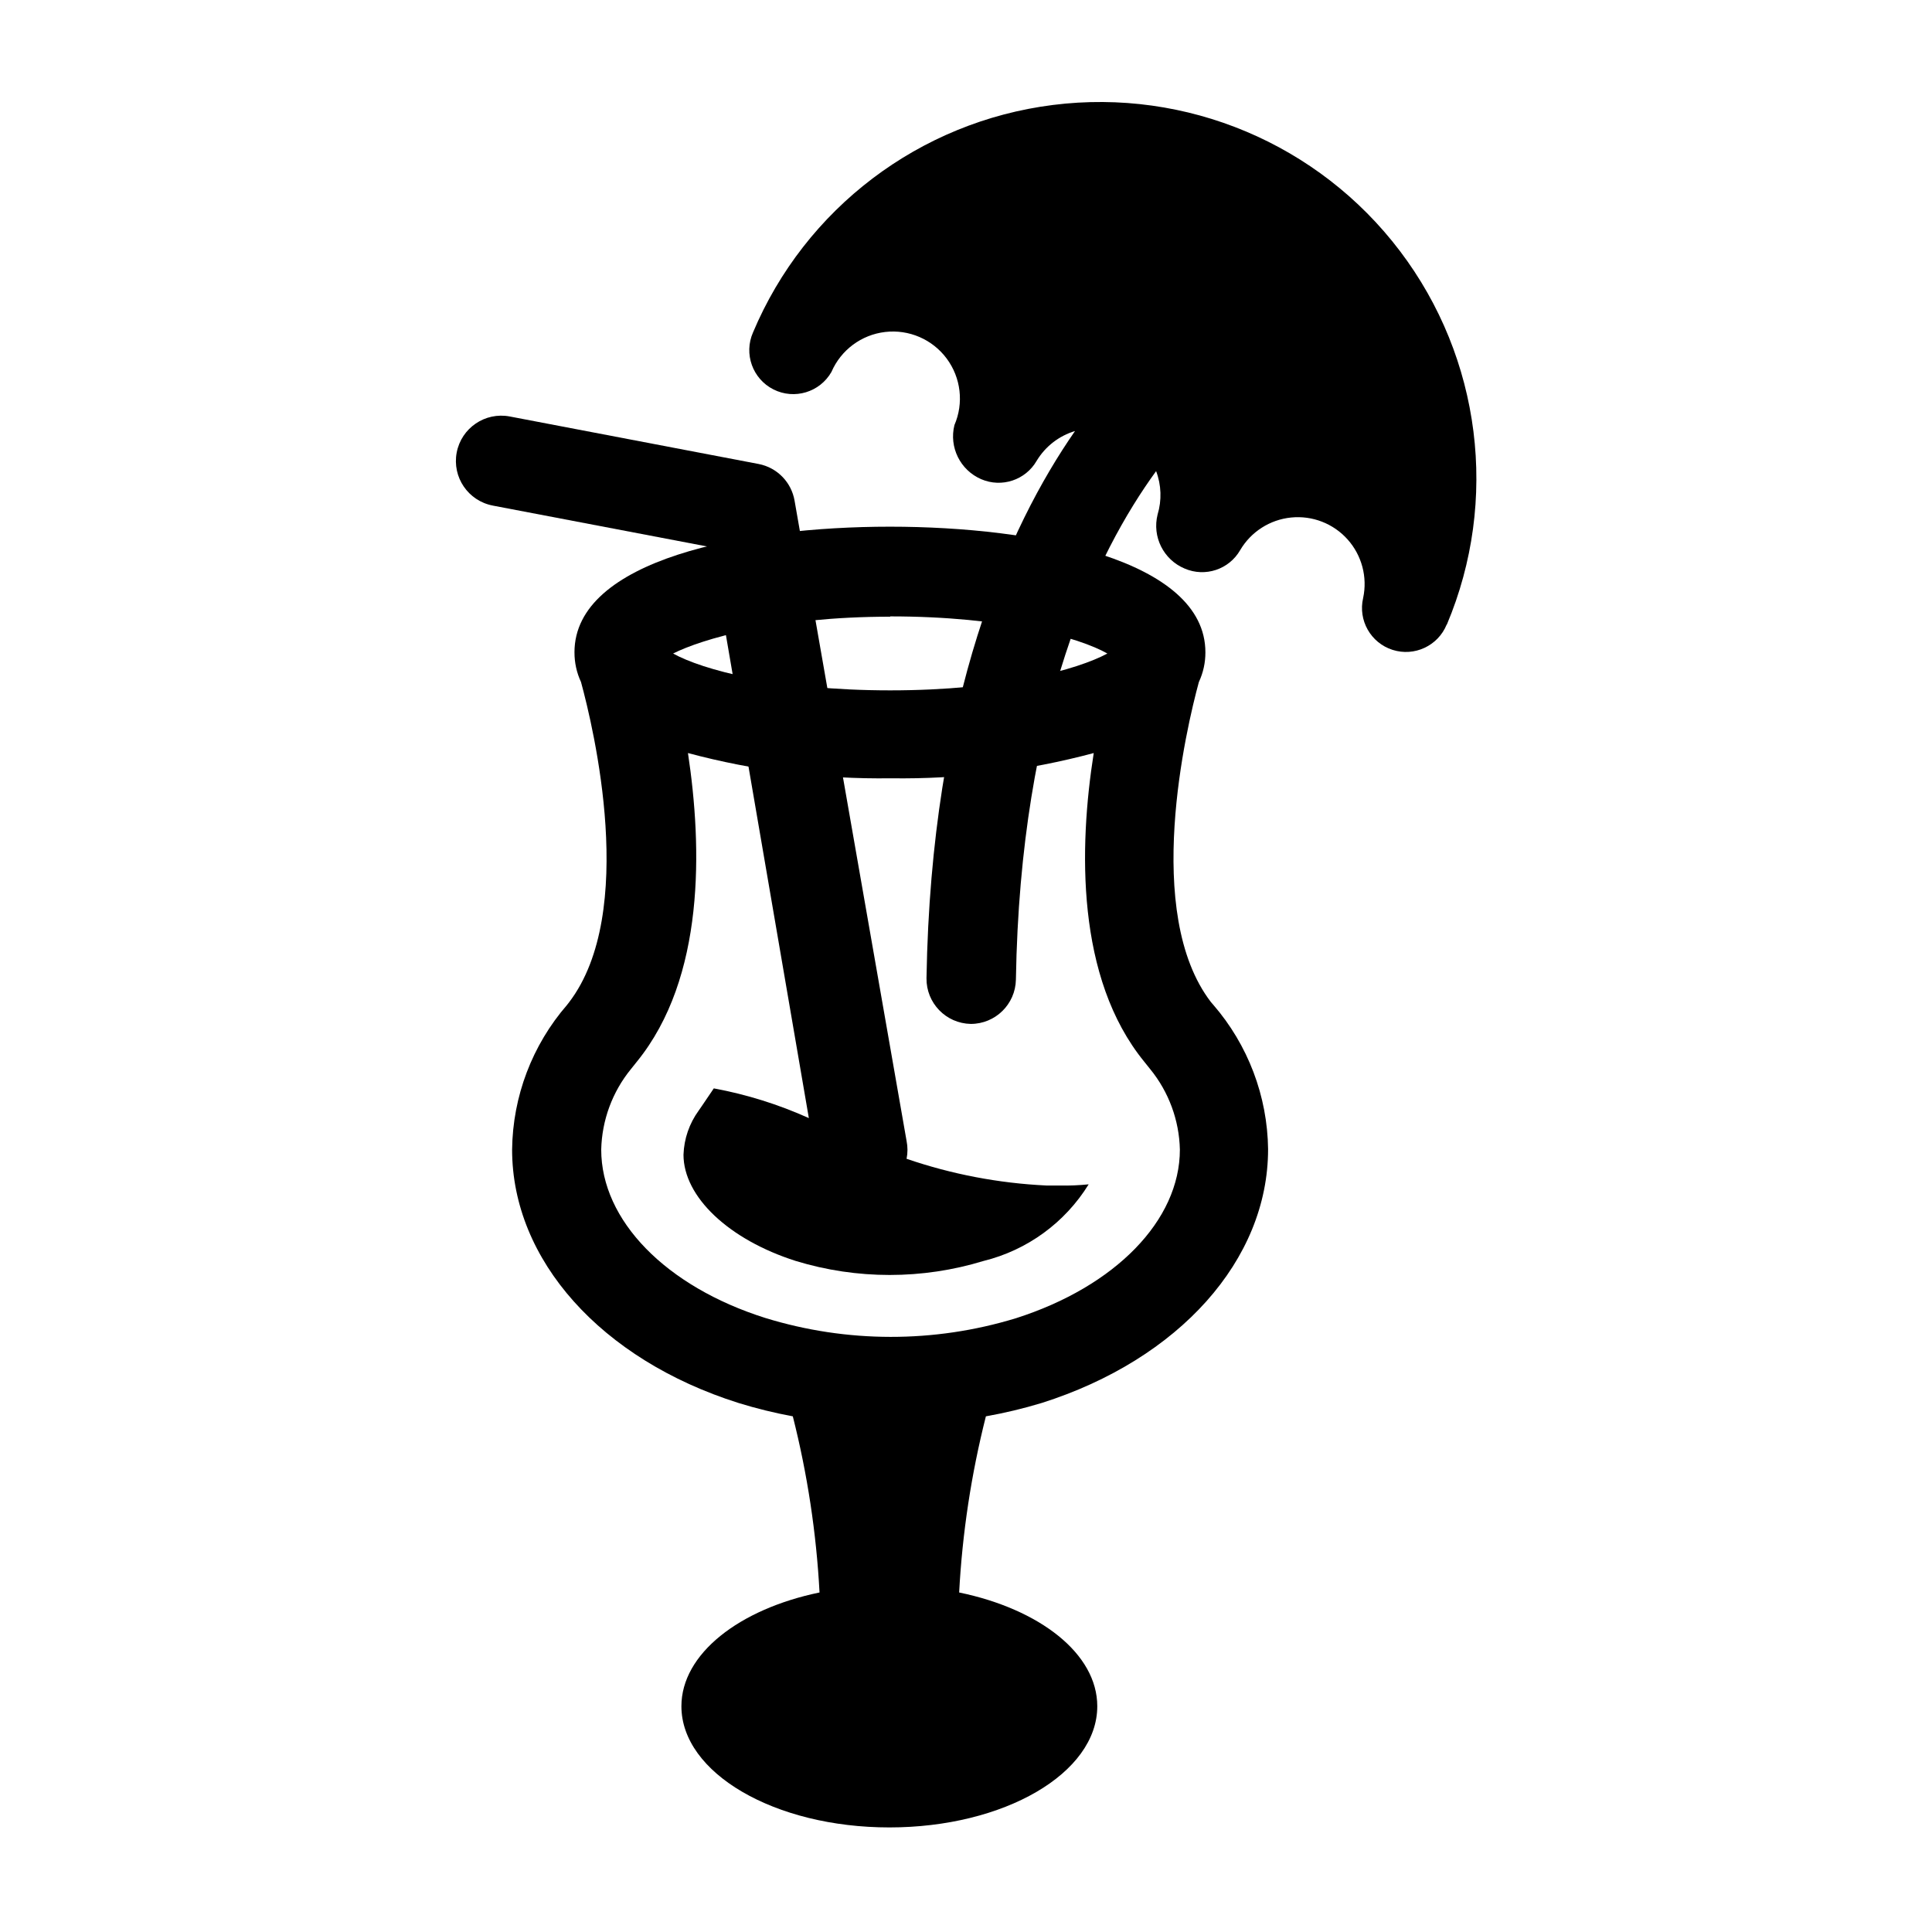 <?xml version="1.0" encoding="UTF-8"?>
<!-- Uploaded to: ICON Repo, www.svgrepo.com, Generator: ICON Repo Mixer Tools -->
<svg fill="#000000" width="800px" height="800px" version="1.1" viewBox="144 144 512 512" xmlns="http://www.w3.org/2000/svg">
 <g>
  <path d="m527.37 309.55c-2.309 5.617-8.547 8.52-14.332 6.668s-9.176-7.84-7.789-13.754c1.18-5.531-0.352-11.293-4.121-15.508-3.769-4.215-9.324-6.375-14.953-5.812-5.625 0.559-10.648 3.769-13.516 8.645-2.953 5.133-9.285 7.231-14.719 4.883-5.602-2.348-8.648-8.438-7.164-14.328 1.137-3.769 1-7.809-0.395-11.492-15.742 21.648-35.977 62.977-37.156 134.77-0.129 6.516-5.449 11.73-11.965 11.727-6.578-0.129-11.816-5.543-11.73-12.121 1.258-74.312 21.648-119.5 39.359-145h0.004c-4.246 1.273-7.863 4.082-10.156 7.871-2.953 5.133-9.285 7.231-14.723 4.883-5.547-2.402-8.543-8.461-7.082-14.328 2.516-5.82 1.734-12.543-2.047-17.633-3.785-5.094-9.996-7.777-16.297-7.047-6.301 0.73-11.73 4.769-14.246 10.59-3.074 5.387-9.828 7.426-15.367 4.637-5.535-2.793-7.918-9.434-5.418-15.105 13.824-32.852 44.121-55.828 79.48-60.281 35.359-4.457 70.41 10.293 91.945 38.688 21.539 28.398 26.289 66.125 12.465 98.973z"/>
  <path d="m432.51 457.86c-6.273 10.156-16.277 17.449-27.867 20.309-16.215 4.949-33.539 4.949-49.754 0-17.789-5.668-29.758-17.004-29.758-28.184h0.004c0.145-4.195 1.543-8.254 4.012-11.648l0.867-1.258 3.148-4.644v-0.004c8.684 1.605 17.141 4.25 25.191 7.875l-25.977-151.3-57.781-11.02v-0.004c-6.523-1.238-10.805-7.527-9.566-14.051 1.242-6.519 7.531-10.801 14.055-9.562l65.969 12.594h-0.004c4.902 0.949 8.699 4.84 9.527 9.762l29.676 169.64c0.316 1.559 0.316 3.168 0 4.727 11.961 4.102 24.445 6.484 37.078 7.082h3.699c2.363 0.055 4.856-0.051 7.481-0.312z"/>
  <path d="m420.07 515.8c36.449-11.57 59.984-37.941 59.984-67.227h0.004c-0.168-14.102-5.328-27.684-14.566-38.34l-0.551-0.629c-18.184-23.617-6.535-72.738-3.227-84.859 1.152-2.465 1.742-5.152 1.73-7.871 0-24.562-45.027-33.297-83.602-33.297s-83.602 8.738-83.602 33.297h0.004c-0.012 2.719 0.578 5.406 1.73 7.871 3.305 12.121 15.035 61.008-3.148 84.859l-0.551 0.707v0.004c-9.238 10.652-14.398 24.234-14.562 38.336 0 29.285 23.617 55.656 59.984 67.148 4.727 1.461 9.539 2.644 14.406 3.543 3.871 15.293 6.242 30.926 7.082 46.68-21.332 4.41-36.605 16.297-36.605 30.148 0 17.711 24.719 32.117 55.105 32.117s55.105-14.328 55.105-32.117c0-13.934-15.273-25.742-36.605-30.148 0.84-15.754 3.215-31.387 7.086-46.68 5-0.887 9.941-2.07 14.797-3.543zm-40.148-208.45c30.148 0 50.066 5.59 57.543 9.84-7.871 4.25-27.629 9.762-57.543 9.762s-49.91-5.512-57.543-9.762c7.481-3.777 27.395-9.762 57.547-9.762zm-33.062 185.94c-26.449-8.344-43.531-25.898-43.531-44.633 0.18-7.789 2.949-15.297 7.875-21.336l1.574-1.969c18.105-22.277 17.32-56.758 13.539-81.789 17.527 4.699 35.621 6.953 53.766 6.691 18.145 0.262 36.238-1.992 53.766-6.691-3.934 24.957-4.723 59.594 13.383 81.793l1.574 1.969v-0.004c4.922 6.039 7.695 13.547 7.871 21.336 0 18.734-17.082 36.289-43.531 44.715v-0.004c-21.609 6.586-44.691 6.559-66.281-0.078z"/>
 </g>
</svg>